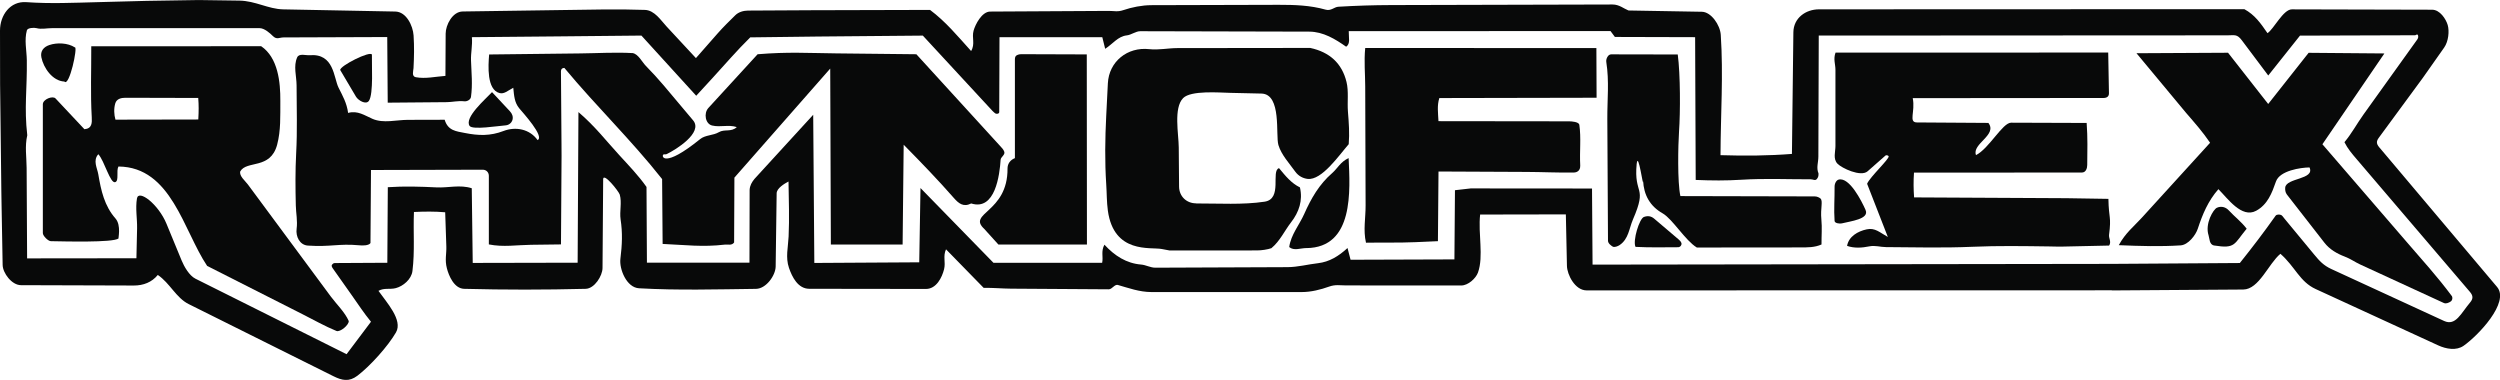 <svg id="Capa_2" data-name="Capa 2" xmlns="http://www.w3.org/2000/svg" viewBox="0 0 780.15 118.55">
  <defs>
    <style>
      .cls-1 {
        fill: #080909;
      }
    </style>
  </defs>
  <g id="Capa_1-2" data-name="Capa 1">
    <g>
      <path class="cls-1" d="M659,90.59l-163.88.03c-3.64,0-6.08-4.92-6.14-7.64l-.34-16.08-26.75.05c-.67,6.01,1.15,12.98-.67,18.09-.64,1.81-3.06,4.05-5.23,4.05l-35.86-.02c-1.98,0-3.36-.35-5.38.37-2.63.94-5.58,1.7-8.57,1.7h-46.87c-3.76-.01-7.13-1.27-10.56-2.24-1.09-.11-1.67,1.39-2.79,1.38l-30.43-.2c-2.9-.02-5.54-.3-8.57-.25l-11.75-12.03c-1.01,2.21-.05,3.99-.6,6.21-.65,2.6-2.41,6.16-5.66,6.16l-36.4-.05c-3.55,0-5.37-3.68-6.35-6.54-1.12-3.28-.26-6.43-.11-9.75.27-5.75.06-11.25-.03-17.19-1.29.67-3.68,2.12-3.7,3.67l-.31,22.87c-.04,2.75-2.95,6.92-6.14,6.96-12.33.15-24.22.51-36.49-.18-3.93-.22-6.21-6.04-5.82-9.18.55-4.51.7-8.06.06-12.33-.37-2.48.45-5.24-.26-7.72-.29-1-5.16-7.13-5.18-4.78l-.2,27.69c-.02,2.43-2.49,6.42-5.27,6.49-12.77.32-25.19.33-37.9,0-3.18-.08-4.82-4.16-5.4-6.4-.69-2.67-.09-4.51-.17-6.8l-.36-10.69c-3.35-.29-6.45-.24-9.75-.09-.26,6.27.31,12.23-.47,18.44-.33,2.59-2.91,4.72-5.19,5.32-1.91.5-3.6-.17-5.41.85,2.51,3.58,7.68,9.11,5.47,12.96-2.42,4.22-8.05,10.52-12.07,13.55-2.58,1.94-4.76,1.47-7.49.11l-45.14-22.49c-3.95-1.97-5.83-6.52-9.63-9.09-1.86,2.28-4.5,3.31-7.5,3.3l-35.19-.11c-2.89,0-5.68-3.78-5.73-6.3l-.33-18.41-.07-4.28L.03,26.38,0,9.55C0,4.73,3.18.31,8.18.67c7.51.54,14.87.19,22.35,0l15.23-.4,16.25-.26,12.66.18c5.03.07,9.05,2.64,13.73,2.73l34.97.68c3.43.07,5.49,4.44,5.69,7.45.23,3.61.16,6.67-.02,10.2-.05.9-.67,2.6.74,2.85,3.04.54,6.04-.19,9.22-.42l.07-13.2c.01-2.65,2.09-6.85,5.31-6.9l31.21-.45c8.65-.12,17.06-.35,25.68-.04,3,.11,4.98,3.28,6.72,5.15l9.18,9.89,6.83-7.77c1.75-1.98,3.58-3.76,5.48-5.63.98-.96,2.51-1.42,3.93-1.43l19.83-.11,36.98-.1c4.86,3.62,8.52,8.07,12.82,12.83,1.33-2.17.16-4.14.77-6.34.54-1.96,2.59-5.96,5.18-5.97l36.96-.21c1.79-.01,2.77.38,4.62-.25,2.58-.88,5.76-1.53,8.7-1.54l39.76-.11c5.04-.01,9.89.16,14.65,1.51,1.69.48,2.64-.83,3.97-.91,5.57-.33,10.79-.5,16.53-.52l69.03-.18c2.1,0,3.49,1.28,4.98,1.87l22.9.4c2.9.05,5.68,4.13,5.89,7.18.83,12.54-.03,24.77-.08,37.57,7.62.24,14.97.18,22.29-.39l.45-37.96c.05-4.48,3.88-7.16,8-7.16l132.73-.05c3.26,1.78,5.05,4.33,7.22,7.49,1.94-1.24,4.91-7.44,7.6-7.43l43.75.11c2.48,0,4.35,2.93,4.89,4.78s.27,5.08-1.11,7.04l-6.67,9.47-13.79,18.76c-1.18,1.61-.14,2.47.95,3.76l36.02,42.7c4.06,4.81-6,15.27-10.45,18.37-2.26,1.57-5.4,1.02-7.91-.13l-38.24-17.58c-5.01-2.3-6.36-6.91-11-11-3.69,3.03-6.69,11.12-11.6,11.15l-41.01.28ZM710.12,67.33c.36-.5,1.28-.42,1.72-.24.35.15.62.61,1.05,1.13l9.27,11.21c1.66,2.01,2.91,3.39,5.35,4.52l35.2,16.21c3.61,1.66,5.28-2.42,8.1-5.76.99-1.17.99-2.1-.04-3.31l-35.31-41.37c-1.55-1.81-2.83-3.31-3.85-5.35,2.35-2.84,3.85-5.72,5.9-8.58l16.83-23.48c.32-.45.35-.92.22-1.31-.12-.36-.42-.24-.85,0l-35.98.12-9.9,12.44-8.24-10.98c-1.53-2.03-2.28-1.55-4.55-1.55l-127.48.07-.12,37.77c0,1.84-.7,3.47.04,5.24.06.79-.13,1.34-.56,1.8-.51.55-1.12.04-1.88.04-7.28.02-14.36-.32-21.61.14-4.75.3-9.3.27-14.27.06l-.18-44.55-25.04-.07-1.36-1.84-81.69.03c-.03,2.08.58,3.91-.81,4.86-3.36-2.37-7.16-4.7-11.51-4.71l-52.75-.13c-1.39,0-2.83,1.16-4.19,1.3-2.74.29-4.35,2.64-6.75,4.19l-.9-3.63h-32.08s-.08,23.37-.08,23.37c0,.6-.92.62-1.17.45-.23-.16-.57-.42-.94-.81l-21.73-23.5-32.79.29-21.07.26c-4.24,4.16-7.84,8.41-11.76,12.67l-5.1,5.55-17.1-18.78-25.36.25-27.55.25c.23,2.54-.35,4.87-.27,7.24.13,3.85.54,7.6-.01,11.4-.13.9-1.25,1.47-2.09,1.37-1.95-.22-3.63.25-5.48.27l-18.41.16-.15-20.48-32.36.12c-1.31,0-2.1.79-3.35-.45-.86-.86-2.6-2.45-4.16-2.45H16.33c-1.76,0-3.4.43-4.94,0-.77-.21-2.78-.11-3,.68-.85,3.06-.07,6.21-.02,9.36.12,8.93-.86,14.74.14,23.39-.81,3.47-.22,6.75-.2,10.22l.15,28.2,34.11-.04.21-9.29c.07-3.12-.57-6.19-.04-9.37.49-2.95,6.7,1.78,9.22,7.91l4.73,11.47c.75,1.81,2.34,4.69,4.32,5.67l47.14,23.55,7.62-10.13c-2.21-2.69-3.96-5.39-5.94-8.19l-6.01-8.51c-.31-.44-.43-.88-.18-1.14.17-.18.41-.47.84-.47l16.39-.09.15-23.58c5.24-.35,10.12-.19,15.23.06,3.61.18,7.31-.92,10.97.27l.3,23.3,32.74-.07.25-47c5.11,4.36,8.61,8.92,12.69,13.37,3,3.28,5.99,6.36,8.55,9.99l.13,23.64h32s.05-22.72.05-22.72c.07-1.36.69-2.41,1.51-3.42l18.33-20.02.35,46.24,32.74-.2.39-23.18,22.77,23.33h33.92c.41-1.89-.43-3.54.71-5.65,3.19,3.47,6.87,5.83,11.44,6.2,1.53.12,2.88.99,4.49.98l41.16-.17c3.28-.01,6.42-.88,9.55-1.23,3.55-.41,6.46-2.19,9.22-4.74l.95,3.66,32.41-.11.17-21.59,4.92-.56,37.85.03.17,23.75,161.83-.23,40.16-.27c3.98-4.97,7.5-9.59,11.13-14.72Z"></path>
      <path class="cls-1" d="M176.1,21.19c-.73,0-1.06.46-1.05,1.06l.17,22.83c0,1.27.03,2.31.02,3.58l-.18,27.61-9.35.12c-4.41.05-8.66.79-13.16-.12v-21.41c-.01-1.08-.79-1.91-1.93-1.9l-34.85.09-.16,22.8c-.58.85-2.58.8-3.58.69-6.36-.58-8.9.57-15.93.1-2.61-.17-3.85-2.87-3.54-5.2.34-2.57-.2-4.88-.25-7.33-.13-5.51-.18-10.79.11-16.26.38-7.11.15-14.02.13-21.21-.01-2.89-1.05-5.98.19-8.75.59-1.32,2.76-.56,3.86-.66,7.71-.65,7.5,7.06,9.06,10.15,1.28,2.55,2.56,4.77,2.97,7.86,2.96-.84,5.17.79,7.64,1.86,3.39,1.46,7.38.31,10.96.3l11.53-.03c1.02,3.43,3.62,3.6,6.31,4.13,4.25.85,7.93.97,12.08-.63,3.77-1.44,8.15-.61,10.61,2.85,2.27-1.09-4.6-8.55-5.75-9.95-1.49-1.83-1.58-3.87-1.84-6.38-1.86.99-2.85,2.02-4.29,1.65-4.01-1.05-3.54-8.5-3.24-12.04l28.5-.33c5.47-.06,10.76-.41,16.31-.1,1.76.32,2.92,2.81,4.12,4.02,3.89,3.92,7.17,8,10.68,12.17l4.04,4.8c3.24,3.85-5.53,9.24-8.25,10.53-.31.15-.83,0-1.01.12-.72.43-.05,4.51,11.48-4.82,1.59-1.29,4.05-1.09,5.82-2.14s3.88.06,5.59-1.59c-2.66-.85-5.04.13-7.7-.49-2.1-.49-2.7-3.8-1.16-5.48l15.36-16.76c9.59-.79,15.48-.37,24.62-.27l24.92.27,26.05,28.53c.68.75,1.11,1.14,1.38,1.88.35.97-1.07,1.66-1.13,2.46-.31,4.78-1.68,16.07-9.19,13.69-2.45,1.25-3.93-.03-5.43-1.73-4.95-5.64-9.97-10.84-15.64-16.6l-.33,31.15h-22.39s-.2-54.91-.2-54.91l-29.9,34.03-.09,20.23c-.73,1.04-1.88.56-2.94.68-6.97.81-12.14.1-19.37-.22l-.16-20.24c-9.77-12.36-20.4-22.54-30.49-34.67Z"></path>
      <path class="cls-1" d="M36.96,51.96c-.75,1.4.25,4.38-.97,4.87-1.58.63-3.4-6.67-5.31-8.71-1.76,1.97-.34,4.29,0,6.3.85,5.06,1.91,9.84,5.35,13.75,1.91,2.17.76,6.42.99,6.22-1.59,1.4-17.58.92-21.14.87-.88-.01-2.51-1.66-2.51-2.52v-40.2c0-1.57,3.09-2.75,3.96-1.82l9.01,9.6c2.4-.19,2.39-2,2.29-3.78-.42-7.29-.12-14.44-.15-22.1l53.02-.02c5.28,3.59,6.02,11.22,5.98,17.09-.03,4.67.18,9.17-.99,13.62-2.08,7.87-9.5,4.82-11.52,8.35-.36,1.46,1.53,2.94,2.39,4.1l25.86,34.94c1.81,2.44,4.41,4.9,5.61,7.66.09,1.21-2.68,3.57-3.86,3.09-3.41-1.39-7.16-3.49-10.63-5.25l-29.7-15.04c-7.41-11.03-11.14-30.86-27.66-31.02ZM61.88,37.29c.15-2.66.16-4.49-.02-6.72l-22.75-.06c-1.29,0-2.71.34-3.13,1.72-.49,1.63-.41,3.54.05,5.11l25.85-.05Z"></path>
      <path class="cls-1" d="M657.95,62.07c.11,6.29.96,5.28.2,11.23-.13,1.03.8,2.18.02,3.33l-14.55.32c-1.5.03-2.75-.03-4.22-.05-8.06-.11-15.84-.24-23.88.11-9.07.39-17.9.17-26.97.1-1.78-.01-3.38-.6-5.22-.23-2.21.45-4.65.65-6.93-.15.51-2.94,3.34-4.56,6.12-5.16,2.62-.57,4.07.98,6.6,2.38l-6.47-16.6c.85-2.11,7.05-7.82,6.72-8.6-.08-.19-.68-.48-1.02-.18l-5.54,4.88c-2.12,1.87-8.12-1-9.42-2.38-1.43-1.52-.62-3.7-.62-5.5v-23.76c.01-1.76-.73-3.36.03-5.39l85.09-.02.23,12.69c.02,1.01-.64,1.49-1.73,1.49l-59.5.05c.85,4.25-1.41,7.56,1.31,7.58l22.29.15c2.94,3.78-5.22,6.5-3.86,10.05,4.1-2.09,8.3-10.13,10.95-10.12l23.58.08c.34,4.57.23,8.68.18,13.12,0,.92-.37,2.35-1.66,2.35l-52.4.03c-.19,2.71-.16,5.1.03,7.73l47.56.25,13.09.21Z"></path>
      <path class="cls-1" d="M713.12,58.56c.25-3.11,9.34-2.47,7.59-6.31-2.77.03-9.28.99-10.47,4.38-1.25,3.57-2.58,7.19-6.2,9.15-4.52,2.44-8.92-3.93-11.77-6.75-3.24,3.72-4.94,7.82-6.43,12.35-.66,2.01-2.99,5.04-5.36,5.19-6.41.41-12.55.22-19.29-.06,2.05-3.8,4.66-5.8,7.16-8.54l21.33-23.42c-2.24-3.32-4.83-6.25-7.52-9.36l-15.45-18.58,28.57-.15,12.53,15.99,12.62-15.97,23.64.2-19.34,28.34,26.26,30.44c4.92,5.7,9.71,10.97,14.18,17,.31.81-.07,1.52-.64,1.78-.41.19-1.17.65-1.91.31l-26.05-11.99c-1.69-.78-3.08-1.81-4.83-2.47-2.45-.93-4.74-2.23-6.4-4.37l-11.69-15.01c-.51-.65-.58-1.5-.53-2.14Z"></path>
      <path class="cls-1" d="M373.28,63.49c7.1-.02,14.54.47,21.34-.55,5.72-.85,1.89-9.63,4.51-10.47,2.08,2.51,3.82,4.68,6.53,6.01.95,4.08-.3,7.71-2.75,10.87-2.08,2.69-3.46,5.86-6.16,8.1-1.21.42-3.09.7-4.5.7l-27.24.02-2.51-.47c-3.49-.65-14.91,1.58-16.78-11.96-.38-2.78-.32-5.41-.51-8.23-.47-7.14-.36-14.26,0-21.42l.51-10.09c.34-6.78,6.09-11.42,12.91-10.66,2.97.33,5.77-.32,8.78-.33l41.45-.05c6.07,1.3,9.91,4.8,11.33,10.62.72,2.95.2,6.14.45,9.33.28,3.43.52,6.65.24,10.09-2.99,3.41-8.39,11.35-12.83,10.83-1.33-.16-2.82-.81-3.88-2.3-1.8-2.53-4.3-5.18-5.23-8.26s1.09-15.92-5.3-16.07l-9.69-.22c-3.5-.08-12.31-.82-14.74,1.63-3.04,3.08-1.4,11.2-1.37,15.42l.1,12.2c.02,3,2.28,5.24,5.34,5.23Z"></path>
      <path class="cls-1" d="M493.12,51.69c.07,1.46-.89,2.14-2.02,2.15-5.02.08-9.76-.17-14.76-.19l-27.44-.13-.18,21.74-7.04.31c-5.07.22-10.12.08-15.41.17-.91-3.97-.1-7.65-.12-11.65l-.12-37.1c-.01-4.02-.41-7.76,0-12.01l72.14.02.06,15.5-49.07.1c-.75,2.3-.39,4.65-.27,7.21l40.73.05c.9,0,2.99.17,3.22,1.04.61,4.19.05,8.3.29,12.8Z"></path>
      <path class="cls-1" d="M529.5,77.23c-3.56-2.15-7.62-8.94-10.67-10.66-3.92-2.21-5.89-5.75-6.08-10.2.13,3.29-1.51-9.64-2.01-5.22-.95,9.91,3.46,6.66-1.15,17.31-1.21,2.8-1.35,6.11-4.16,8.01-.57.38-1.64.8-2.16.49-.45-.28-1.47-.96-1.48-1.83l-.21-38.04c-.03-6,.63-11.69-.32-17.75-.15-.95.52-2.39,1.53-2.38l20.77.04c.83,6.24.82,18.07.4,24.01-.29,4.22-.53,15.86.42,20.18l41.96.1c.7,0,1.37.36,1.69.6.97.74,0,2.99.35,6.62.25,2.57.02,5.04.04,7.78-2.11.95-4.37.92-6.78.92l-32.18.03Z"></path>
      <path class="cls-1" d="M307.17,71.45c-5.5-5.01,7.34-5.03,7.24-18.85-.01-1.5.85-2.69,2.3-3.25v-30.5c-.01-.61.02-1.1.34-1.42.3-.29.95-.52,1.65-.52l20.44.07.05,59.33h-27.63s-4.4-4.86-4.4-4.86Z"></path>
      <path class="cls-1" d="M407.67,77.41c-1.93.02-3.82.94-5.36-.31.54-3.88,3.16-6.9,4.69-10.34,2.17-4.88,4.65-9.21,8.74-12.77,1.67-1.45,2.53-3.46,5.11-4.66.46,10.07,1.72,27.95-13.17,28.09Z"></path>
      <path class="cls-1" d="M701.09,71.38c-3.99,4.8-3.43,6.31-10.14,5.23-1.54-.25-1.43-2.21-1.74-3.15-1.2-3.65,1.47-8.13,2.6-8.63,1.36-.61,2.74-.22,3.72.84,1.85,2.01,3.82,3.43,5.57,5.71Z"></path>
      <path class="cls-1" d="M115.13,31.46c-.92,1.35-3.37-.15-4.04-1.29l-4.92-8.32c-.17-1.27,9.36-6.09,9.89-4.81-.1,2.78.54,12.25-.93,14.42Z"></path>
      <path class="cls-1" d="M582.17,65.54c1.25,2.84-4.67,3.47-7.42,4.17-.58.15-2.2,0-2.25-.76-.26-3.64.04-7.07,0-10.69,0-1.03.55-2.03,1.28-2.22,3.36-.84,7.16,6.69,8.4,9.5Z"></path>
      <path class="cls-1" d="M23.35,14.78c1.01-.36-1.72,12.46-3.25,10.67-3.73-.17-6.54-4.3-7.19-7.57-.38-1.93.7-3.22,2.47-3.82,2.39-.82,5.8-.7,7.98.73Z"></path>
      <path class="cls-1" d="M523.93,74.82c.53.45.75.83.81,1.19.07.41-.36,1.13-1.07,1.14-4.46.02-8.82.12-13.29-.11-.92-1.93,1.2-8.81,2.61-9.33,1.25-.46,2.27-.27,3.21.52l7.74,6.58Z"></path>
      <path class="cls-1" d="M157.78,39.12c-2.34.17-10.39,1.49-11.25.16-1.68-2.58,4.85-8.23,7.01-10.53l5.57,5.96c.75.8,1.09,1.73.8,2.76-.22.74-1,1.57-2.12,1.65Z"></path>
    </g>
  </g>
</svg>